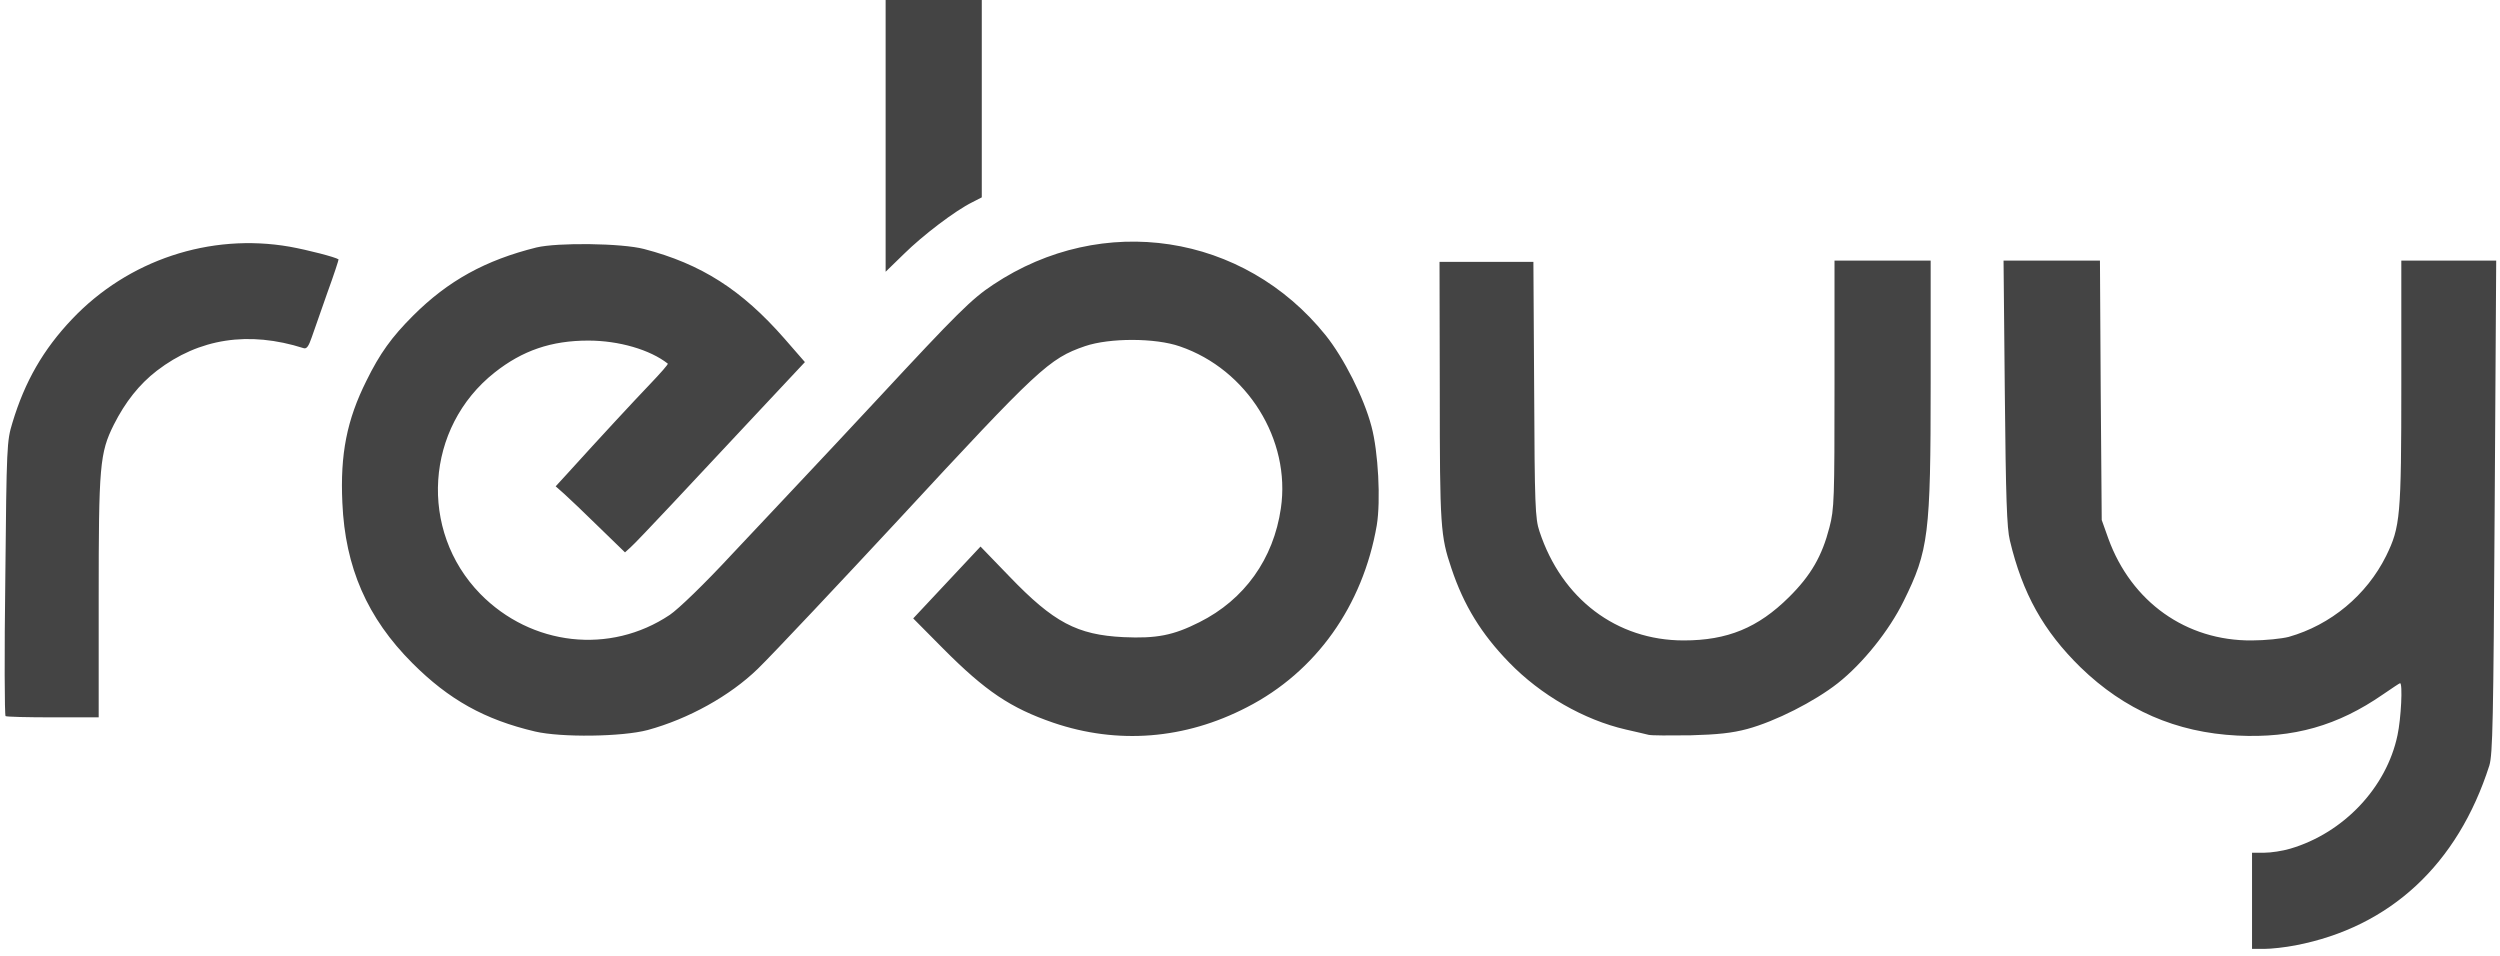 <?xml version="1.0" encoding="utf-8"?>
<!DOCTYPE svg PUBLIC "-//W3C//DTD SVG 1.0//EN" "http://www.w3.org/TR/2001/REC-SVG-20010904/DTD/svg10.dtd">
<svg version="1.0" xmlns="http://www.w3.org/2000/svg" width="494px" height="189px" viewBox="0 0 494 189" preserveAspectRatio="xMidYMid meet">
 <rect x="0" y="0" width="494" height="189" fill="#808080" stroke="none"/>
 <g fill="#444444">
  <path d="M443.50 178 l0 -11 2.40 0 c5.60 0 13.15 -3.55 18.15 -8.55 4.95 -4.90 7.75 -10.55 8.75 -17.65 l0.35 -2.50 -1.70 1.15 c-5.30 3.45 -12.05 6.10 -18.15 7.05 -5.30 0.90 -17.50 0.40 -22.05 -0.90 -8.70 -2.40 -15.50 -6.25 -21.65 -12.25 -7.30 -7.15 -11.40 -14.50 -13.95 -25.05 -0.60 -2.45 -0.80 -8.60 -1 -30.65 l-0.25 -27.65 11.05 0 11 0 0.15 25.65 0.20 25.60 1.30 3.65 c4.30 11.90 15.25 20.10 26.70 20.10 10.20 0 20.30 -6.70 25.20 -16.65 2.80 -5.75 3 -7.65 3 -34.20 l0 -24.15 10.50 0 10.50 0 0 50 c0 52.60 0.05 51.20 -2.20 57.40 -6.65 18.35 -25.25 31.60 -44.35 31.60 l-3.95 0 0 -11z"/>
  <path d="M104.25 146.05 c-10 -2.35 -17.05 -6.30 -24.25 -13.50 -6.30 -6.30 -10.15 -13 -12.60 -21.80 -1.25 -4.50 -1.80 -17.60 -0.95 -23.15 1.60 -10.15 6.25 -19.35 13.65 -26.70 6.95 -6.95 14.35 -11 24.40 -13.50 4.35 -1.05 19.85 -0.85 24.25 0.30 11.35 2.95 19.30 8.05 27.70 17.65 3.25 3.70 4.05 4.95 4.05 6.20 0 1.60 -1.80 3.70 -17 19.70 -2.35 2.50 -7.35 7.85 -11.15 11.90 -8.90 9.45 -8.45 9.40 -15.55 2.40 -2.80 -2.70 -5.80 -5.55 -6.65 -6.30 -1.30 -1.05 -1.65 -1.70 -1.65 -3.10 0 -1.95 -0.55 -1.30 12.45 -15.35 5.05 -5.50 7.50 -8.55 7.20 -8.85 -0.30 -0.30 -2.15 -1.05 -4.20 -1.75 -14.60 -5 -31.40 5.25 -35.20 21.45 -1.05 4.35 -0.95 7.10 0.40 11.75 3.30 11.40 13.45 20.05 25.10 21.35 5.20 0.60 12.60 -1.70 17.70 -5.45 1.25 -0.95 6.45 -6.20 11.55 -11.65 5.10 -5.45 11.40 -12.15 14 -14.90 2.60 -2.75 9.15 -9.75 14.50 -15.50 15.60 -16.80 18.50 -19.70 22.75 -22.50 7.60 -5.05 13.90 -7.25 23.75 -8.30 14.30 -1.50 28.10 2.65 38.45 11.55 7.15 6.15 13.10 15.60 15.60 24.75 1.35 4.95 1.90 17.35 1 22.60 -1.75 10.05 -5.70 18.30 -12.55 26 -4.75 5.30 -13.50 10.90 -20.60 13.20 -13 4.15 -28.70 2.95 -40.50 -3.05 -5.10 -2.60 -7.35 -4.35 -14.25 -11.20 -5.75 -5.60 -6.65 -6.70 -6.65 -8.10 0 -1.35 1 -2.60 6.55 -8.50 8.65 -9.15 8.10 -9.10 14.90 -1.75 7.80 8.40 13.85 11.85 21.55 12.40 4.85 0.35 8.60 -0.45 13.50 -2.90 8.60 -4.30 14.35 -12.10 16 -21.50 1.10 -6.45 -1.40 -14.50 -6.55 -20.85 -2.95 -3.65 -8.60 -7.55 -13.30 -9.15 -4.65 -1.65 -11 -1.65 -15.75 -0.05 -7.10 2.45 -9.10 4.30 -36.90 34.35 -10.40 11.20 -25 26.75 -27.75 29.40 -5.45 5.35 -13.65 9.90 -21.75 12.10 -5.05 1.35 -19.95 1.55 -25.25 0.30z"/>
  <path d="M324.25 146.70 c-0.55 -0.15 -2.55 -0.60 -4.50 -1.05 -13.50 -3.10 -26.55 -13.70 -32.20 -26.20 -4.40 -9.75 -4.45 -10.55 -4.60 -41.95 l-0.10 -27.25 10.90 0 10.85 0 0.05 25.25 c0.10 28.10 0 26.95 3.75 34.25 4.50 8.75 14.95 15.25 24.45 15.25 7.15 0 13.40 -2.80 19.15 -8.50 4.35 -4.30 6.55 -8.15 8 -13.80 0.95 -3.60 1 -5.60 1 -28.30 l0 -24.40 11 0 11 0 0 25.65 c0 31.65 -0.35 34.55 -5.35 44.65 -4.55 9.30 -12.35 17.05 -21.90 21.70 -7.75 3.80 -11.40 4.60 -21.75 4.80 -4.80 0.05 -9.20 0.05 -9.75 -0.10z"/>
  <path d="M0 114.50 c0 -27.50 0.05 -28.95 1.05 -32.50 4.90 -17.70 19.35 -31 37.60 -34.55 8.35 -1.65 18.70 -1.10 26.95 1.35 2.75 0.85 2.90 0.95 2.90 2.50 0 0.90 -1.05 4.50 -2.30 8 -1.25 3.55 -2.65 7.55 -3.10 8.85 l-0.80 2.45 -2.30 -0.25 c-1.25 -0.10 -3.50 -0.60 -5 -1.05 -6.90 -2 -15.50 0.05 -22.50 5.45 -3.50 2.70 -6.25 6.20 -8.50 10.65 -2.80 5.60 -3 8.15 -3 34.25 l0 23.60 -10.50 0 -10.50 0 0 -28.75z"/>
  <path d="M173.50 27.50 l0 -27.50 11 0 11 0 0 20.20 0 20.20 -2.60 1.50 c-3.90 2.20 -10.30 7.10 -13.40 10.30 -2.20 2.30 -3 2.80 -4.35 2.80 l-1.65 0 0 -27.50z"/>
 </g>
 <g fill="#ffffff">
  <path d="M0 94.50 l0 -94.50 87.50 0 87.50 0 0 26.85 0 26.85 3.65 -3.55 c3.65 -3.60 10.05 -8.50 13.50 -10.20 l1.85 -0.95 0 -19.50 0 -19.50 150 0 150 0 0 94.50 0 94.50 -247 0 -247 0 0 -94.50z m453.60 92.30 c18.70 -3.60 32.05 -16 38.30 -35.55 0.65 -2.20 0.80 -8.60 1.05 -51.15 l0.30 -48.60 -9.35 0 -9.40 0 0 24.15 c0 26.55 -0.20 28.45 -3 34.20 -3.85 7.75 -10.95 13.65 -19.25 16 -1.35 0.35 -4.65 0.70 -7.30 0.70 -12.95 0.10 -23.80 -7.60 -28.35 -20.15 l-1.30 -3.65 -0.20 -25.60 -0.15 -25.65 -9.50 0 -9.55 0 0.25 26.15 c0.20 20.65 0.40 26.75 1 29.15 2.50 10.50 6.65 17.90 13.95 25.05 8.70 8.45 18.90 12.90 31 13.50 11.10 0.55 19.85 -1.95 28.80 -8.15 1.75 -1.20 3.25 -2.20 3.35 -2.20 0.55 0 0.20 7 -0.50 10.25 -2.15 10.35 -10.65 19.35 -21.20 22.45 -1.50 0.45 -3.80 0.80 -5.15 0.80 l-2.40 0 0 9.50 0 9.50 2.45 0 c1.35 0 4.10 -0.30 6.15 -0.70z m-325.60 -42.55 c8.05 -2.20 16.25 -6.75 21.75 -12.10 2.75 -2.65 17.35 -18.20 27.75 -29.40 27.75 -30 29.80 -31.90 36.90 -34.35 4.85 -1.65 13.90 -1.65 18.75 0.05 13.30 4.55 21.95 18.45 19.95 32 -1.45 10 -7.20 18.05 -16.10 22.50 -5.15 2.60 -8.45 3.25 -15 2.95 -9.15 -0.45 -13.80 -2.90 -22.50 -11.95 l-5.75 -5.95 -6.65 7.10 -6.65 7.10 5.90 5.95 c8.40 8.45 13.35 11.75 21.75 14.65 12.75 4.35 26.05 3.30 38.30 -3.05 13.65 -7 22.90 -20.05 25.65 -35.95 0.80 -4.85 0.30 -14.55 -1.05 -19.55 -1.50 -5.70 -5.45 -13.50 -9.05 -18 -16.20 -20.15 -44.10 -24.40 -65.70 -10 -4.25 2.80 -7.15 5.70 -22.75 22.50 -5.35 5.75 -11.90 12.75 -14.50 15.50 -2.60 2.75 -9 9.60 -14.25 15.15 -5.60 6.05 -10.70 10.95 -12.40 12.10 -11.80 7.90 -27.35 6.15 -37.45 -4.15 -12.20 -12.50 -10.90 -32.90 2.85 -43.75 5.50 -4.35 11.20 -6.30 18.50 -6.30 6.05 0 12.20 1.80 15.70 4.55 0.15 0.10 -1.45 1.90 -3.50 4.05 -3.25 3.40 -9.70 10.35 -16.45 17.80 l-2.20 2.40 1.70 1.50 c0.95 0.85 4.05 3.80 6.85 6.55 l5.15 5 1.05 -0.95 c0.60 -0.50 4.25 -4.35 8.15 -8.50 3.90 -4.15 11.40 -12.20 16.70 -17.85 l9.65 -10.30 -4.05 -4.65 c-8.45 -9.65 -16.45 -14.75 -27.75 -17.70 -4.40 -1.15 -17.05 -1.30 -21.25 -0.30 -10.05 2.50 -17.45 6.55 -24.40 13.50 -4.20 4.20 -6.55 7.45 -9.20 12.85 -3.85 7.70 -5.20 14.45 -4.75 24.10 0.55 12.75 4.90 22.75 13.85 31.70 7.20 7.20 14.25 11.15 24.25 13.50 5.15 1.20 17.20 1.05 22.25 -0.30z m217.25 -0.20 c5.55 -1.50 13.25 -5.40 17.90 -9.05 4.95 -3.90 10.15 -10.40 13 -16.20 4.95 -10 5.35 -13.15 5.35 -43.15 l0 -24.15 -9.50 0 -9.50 0 0 24.40 c0 22.70 -0.05 24.70 -1 28.30 -1.45 5.65 -3.65 9.50 -8 13.80 -6.10 6.05 -12.15 8.55 -20.80 8.55 -13.25 0 -24.10 -8.20 -28.50 -21.55 -0.85 -2.50 -0.95 -5.25 -1.05 -28 l-0.15 -25.25 -9.30 0 -9.25 0 0.05 25.65 c0 26.65 0.15 28.55 2.30 34.90 2.45 7.35 5.95 13 11.40 18.60 6.25 6.45 14.80 11.35 23.05 13.25 1.95 0.45 3.95 0.90 4.50 1.05 0.55 0.15 4.25 0.15 8.25 0.10 5.45 -0.15 8.25 -0.45 11.25 -1.25z m-325.75 -25.90 c0 -26.10 0.20 -28.65 3 -34.25 2.25 -4.45 5 -7.95 8.50 -10.65 8.35 -6.40 18.15 -7.90 29 -4.45 0.60 0.20 1 -0.40 1.60 -2.15 0.45 -1.30 1.85 -5.30 3.10 -8.85 1.30 -3.55 2.25 -6.50 2.20 -6.55 -0.65 -0.45 -6.05 -1.85 -9.65 -2.50 -15.75 -2.75 -31.95 2.65 -43 14.30 -5.70 6 -9.35 12.35 -11.80 20.50 -1.10 3.60 -1.15 4.55 -1.40 30.70 -0.20 14.85 -0.15 27.10 0.05 27.25 0.15 0.15 4.40 0.25 9.35 0.25 l9.05 0 0 -23.60z"/>
 </g>
</svg>
